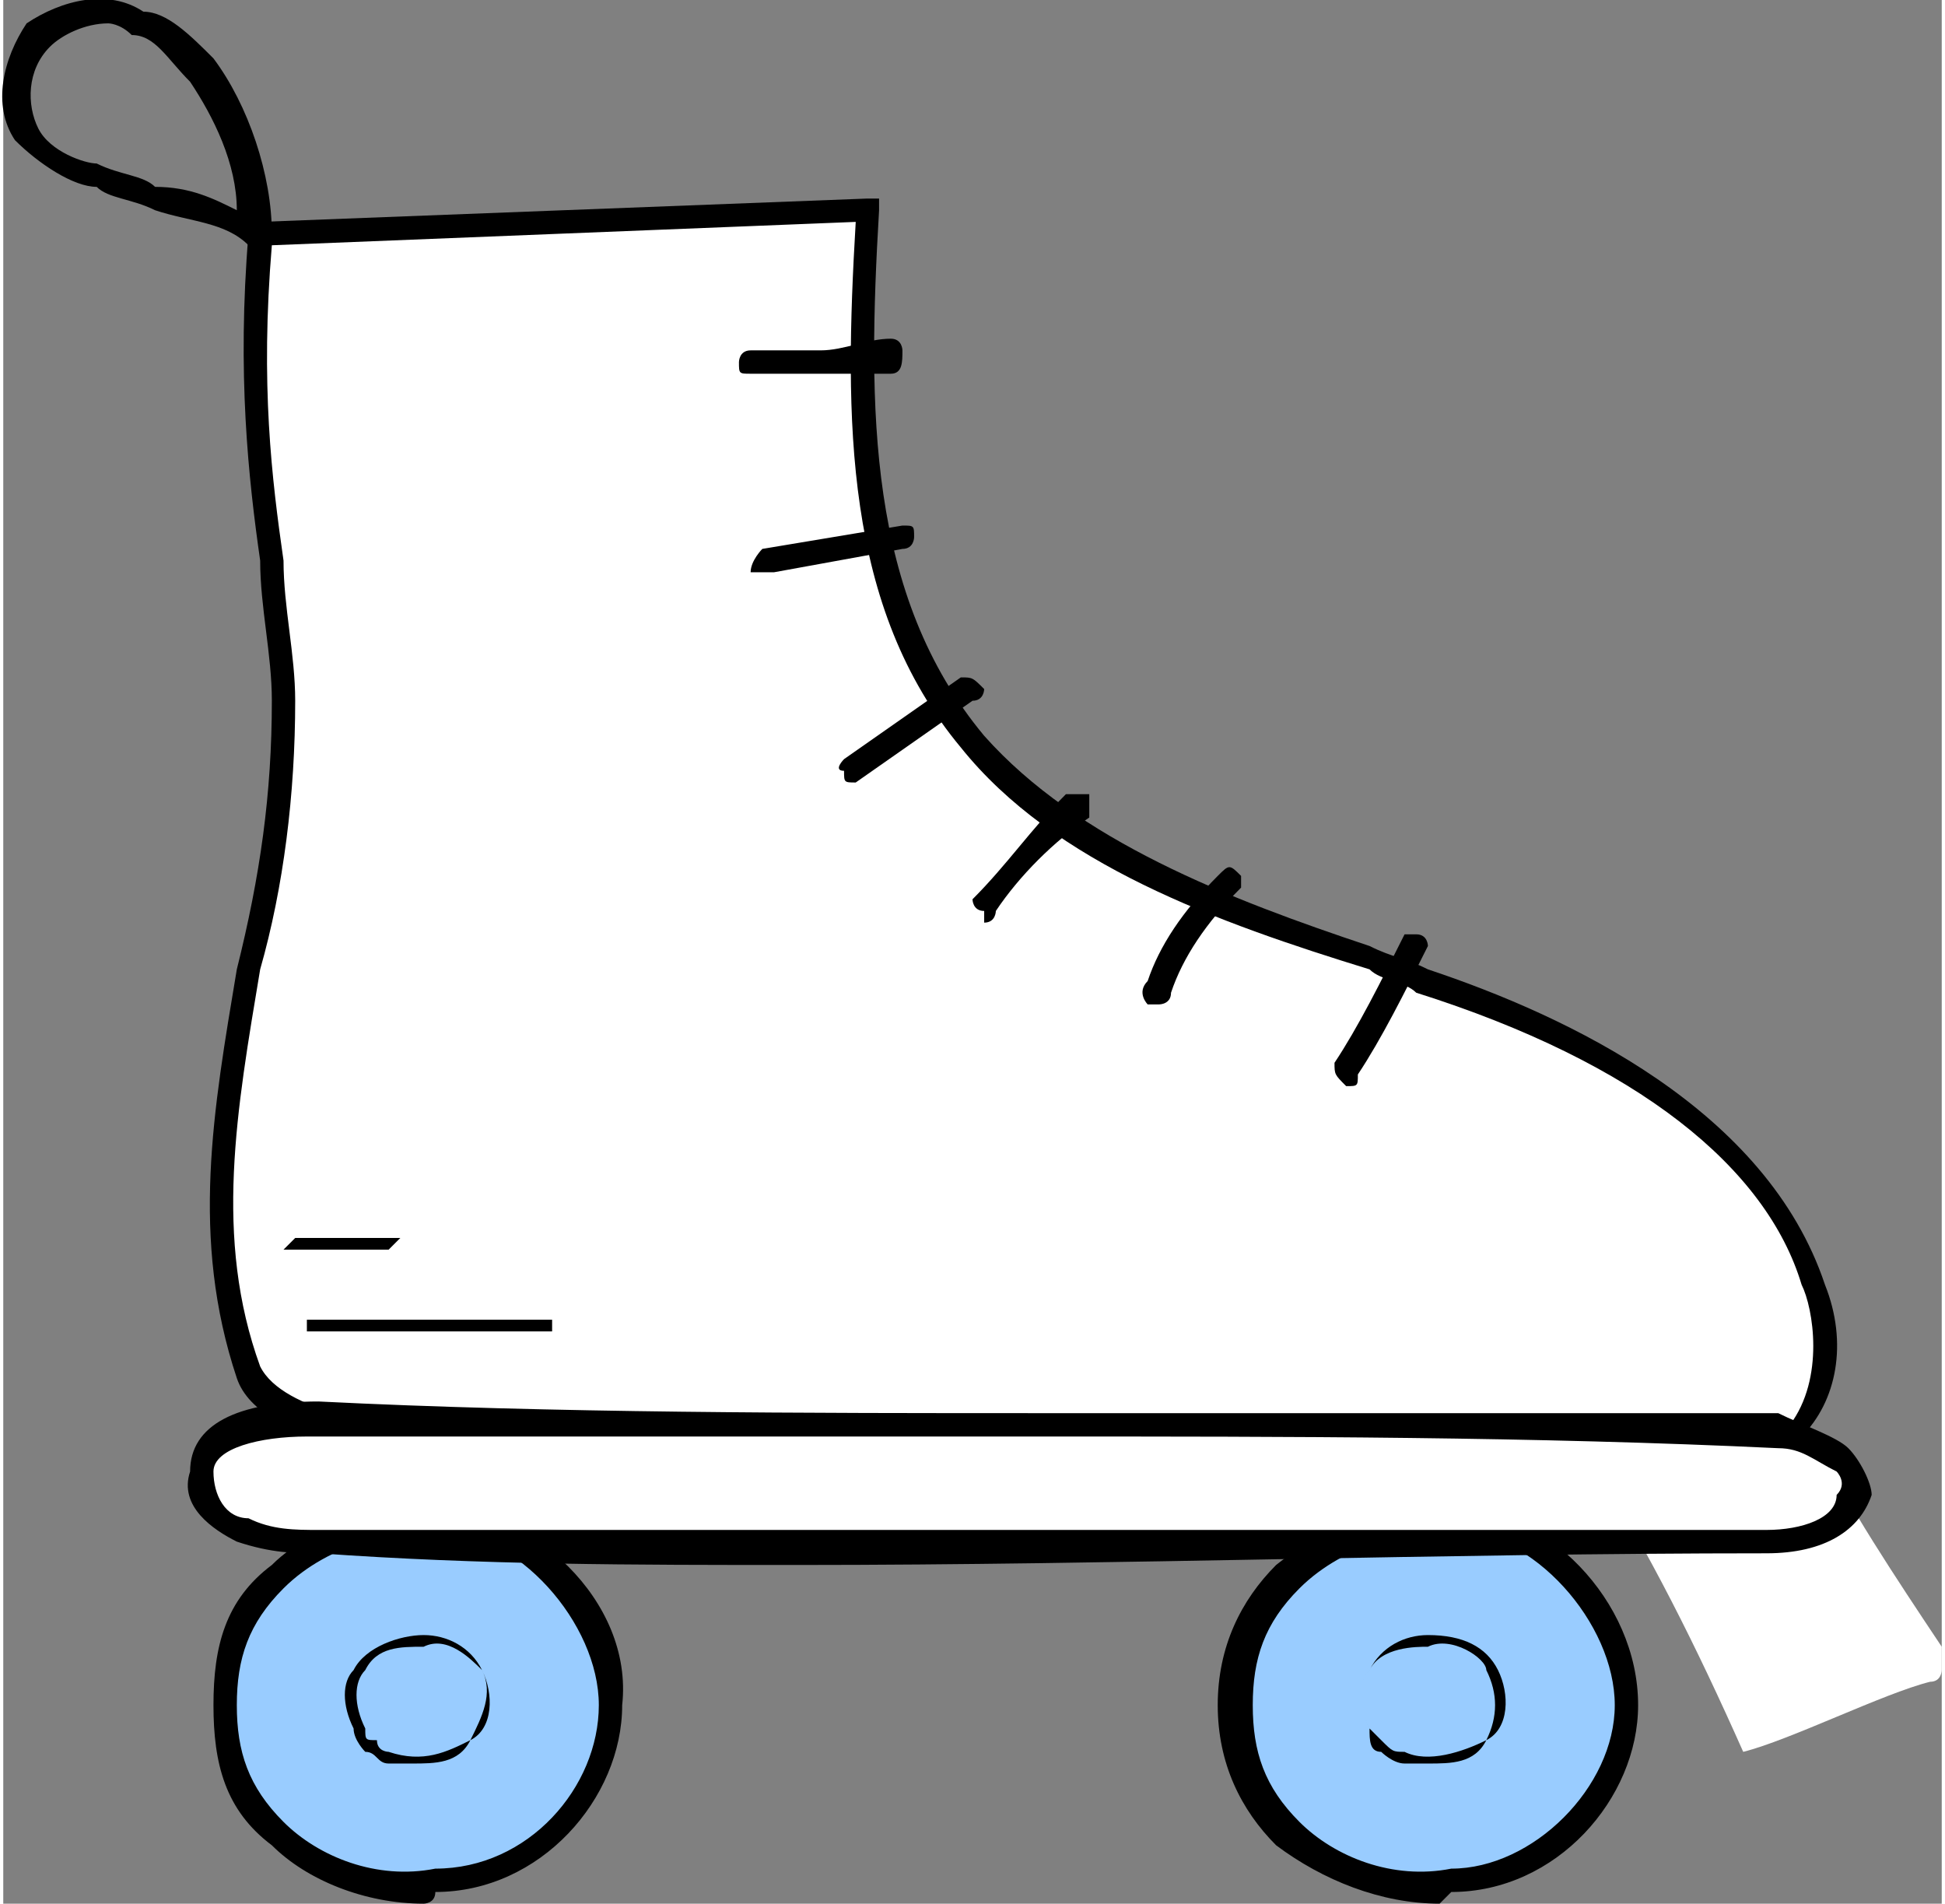 <?xml version="1.0" encoding="UTF-8"?> <!-- Creator: CorelDRAW 2019 (64-Bit) --> <svg xmlns="http://www.w3.org/2000/svg" xmlns:xlink="http://www.w3.org/1999/xlink" xmlns:xodm="http://www.corel.com/coreldraw/odm/2003" xml:space="preserve" width="234px" height="229px" style="shape-rendering:geometricPrecision; text-rendering:geometricPrecision; image-rendering:optimizeQuality; fill-rule:evenodd; clip-rule:evenodd" viewBox="0 0 1.66 1.63"><rect x="0" y="0" width="1.66" height="1.63" fill="#808080" stroke="none"/> <defs> <style type="text/css"> <![CDATA[ .fil2 {fill:black;fill-rule:nonzero} .fil3 {fill:#99CCFF;fill-rule:nonzero} .fil0 {fill:#F1F2F2;fill-rule:nonzero} .fil1 {fill:white;fill-rule:nonzero} ]]> </style> </defs> <g id="Слой_x0020_1">  <g id="_725583369616"> <polygon class="fil0" points="0.35,0.44 0.35,0.44 0.35,0.44 "></polygon> <path class="fil0" d="M0.55 0.36l0 0 0 0 0 0 0 0 0 0 0 0 0 -0.01 0 0 0 0c0.01,0 0.01,0 0.01,0l0 0 0.01 0.01 0 0 0 0.01 0 0 0 0 -0.01 0.01 0 0 0 0 0 0 0 0 0 -0.01 -0.01 0 0 0 0 -0.01zm0.06 -0.03c-0.01,-0.01 -0.03,-0.02 -0.04,-0.01 0,-0.01 -0.01,-0.01 -0.02,-0.01 -0.03,0 -0.05,0.03 -0.05,0.05 0,0.03 0.03,0.06 0.06,0.06 0.05,0 0.07,-0.05 0.05,-0.09z"></path> <path class="fil0" d="M0.31 0.62c-0.01,0.02 0.03,0.04 0.05,0.02 0.01,-0.03 -0.04,-0.05 -0.05,-0.02z"></path> <path class="fil0" d="M0.39 0.78l-0.01 0.01 0 0 0 0 0 0c-0.01,-0.01 -0.01,-0.01 -0.01,-0.01l-0.01 0 0 0 0 0 0 0c-0.01,-0.01 -0.01,-0.02 0,-0.04l0 0 0 0 0.01 0c0,0 0.01,-0.01 0.01,-0.01l0 0 0.01 0c0,0 0,0.01 0,0.01l0.01 0 0 0.01c0.01,0.01 0,0.03 -0.01,0.03zm0.06 -0.05c-0.01,-0.01 -0.02,-0.03 -0.04,-0.03l-0.01 0c0,-0.01 -0.01,-0.02 -0.02,-0.01 -0.02,0 -0.05,0.01 -0.06,0.03 -0.03,0.05 -0.01,0.1 0.04,0.11 0.06,0.01 0.11,-0.05 0.09,-0.1z"></path> <path class="fil0" d="M0.55 1.16c0.03,-0.04 0.04,-0.08 0.04,-0.12 0,-0.02 0,-0.04 0,-0.06 0,0 0,-0.01 -0.01,-0.02 -0.01,-0.01 -0.04,0 -0.04,0.02 0.01,0.05 0,0.11 -0.01,0.14 -0.01,0.02 -0.02,0.02 -0.02,0.03l0 0c0,0 0,0 0,0.01l0 0c0,0.01 0.02,0.02 0.03,0.01l0.01 0 0 0 0 -0.01 0 0.01 0 0 0 -0.01z"></path> <path class="fil0" d="M0.71 1.03c-0.01,-0.01 -0.03,0 -0.03,0.01 -0.01,0.03 -0.01,0.06 -0.02,0.09 -0.03,0.04 0.01,0.05 0.02,0.03 0.02,-0.03 0.03,-0.06 0.03,-0.09 0,-0.01 0.01,-0.03 0,-0.04z"></path> <path class="fil0" d="M0.84 0.68c0,-0.01 -0.01,-0.01 -0.02,-0.01 0.01,0 0.01,0 0.01,0 -0.02,0 -0.04,-0.01 -0.06,-0.01 -0.01,0 -0.01,0 -0.02,0l0 0c-0.06,0 -0.12,0.01 -0.17,0.02 -0.02,0 -0.02,0.03 0,0.03 0.08,-0.01 0.16,-0.01 0.24,0l0.01 0 0 0 0 0 0 0 0 0c0.02,0 0.03,-0.02 0.01,-0.03z"></path> <path class="fil0" d="M0.85 0.76c-0.02,0 -0.05,0 -0.08,0 -0.04,0 -0.09,0 -0.13,0.01 -0.02,0 -0.03,0 -0.04,0 -0.02,0.02 -0.01,0.04 0.01,0.04 0.07,-0.01 0.18,-0.01 0.23,-0.01 0.02,0 0.03,0 0.04,-0.02 0,-0.01 -0.02,-0.02 -0.03,-0.02z"></path> <path class="fil0" d="M0.87 0.93l-0.01 -0.01c-0.01,-0.02 -0.05,-0.01 -0.05,0.02 0,0.03 0.05,0.03 0.06,0.01 0,-0.01 0,-0.02 0,-0.02z"></path> <path class="fil1" d="M1.55 1.23c0.03,0.06 0.07,0.12 0.11,0.18 0,0.01 0,0.01 0,0.02 0,0 0,0.01 -0.01,0.01 -0.04,0.01 -0.12,0.05 -0.16,0.06 -0.04,-0.09 -0.08,-0.17 -0.13,-0.25 0.05,-0.01 0.1,-0.02 0.19,-0.02z"></path> <path class="fil1" d="M0.74 0.18c-0.01,0.16 -0.01,0.33 0.09,0.45 0.09,0.12 0.25,0.16 0.39,0.21 0.14,0.05 0.29,0.12 0.33,0.26 0.02,0.04 0.02,0.09 -0.02,0.12 -0.01,0.02 -0.04,0.03 -0.06,0.03 -0.11,0.03 -0.8,0.01 -1.11,-0.01 -0.02,0 -0.13,-0.02 -0.15,-0.06 -0.06,-0.19 0.04,-0.38 0.03,-0.58 -0.01,-0.12 -0.03,-0.22 -0.02,-0.4l0.52 -0.02z"></path> <path class="fil2" d="M0.23 0.21c-0.01,0.12 0,0.2 0.01,0.27 0,0.04 0.01,0.08 0.01,0.12 0,0.08 -0.01,0.16 -0.03,0.23 -0.02,0.12 -0.04,0.23 0,0.34 0.02,0.04 0.11,0.05 0.15,0.06 0.31,0.02 0.99,0.04 1.1,0.01 0.02,0 0.04,-0.01 0.06,-0.02 0.03,-0.04 0.02,-0.1 0.01,-0.12 -0.03,-0.1 -0.14,-0.19 -0.33,-0.25 -0.01,-0.01 -0.03,-0.01 -0.04,-0.02 -0.13,-0.04 -0.27,-0.09 -0.35,-0.19 -0.1,-0.12 -0.1,-0.28 -0.09,-0.45l-0.5 0.02zm0.96 1.07c-0.26,0 -0.62,-0.01 -0.83,-0.03 0,0 -0.14,-0.01 -0.16,-0.07 -0.04,-0.12 -0.02,-0.23 0,-0.35 0.02,-0.08 0.03,-0.15 0.03,-0.23 0,-0.04 -0.01,-0.08 -0.01,-0.12 -0.01,-0.07 -0.02,-0.16 -0.01,-0.28 0,-0.01 0,-0.01 0.01,-0.01l0.52 -0.02c0,0 0.01,0 0.01,0 0,0.01 0,0.01 0,0.01 -0.01,0.17 -0.01,0.33 0.09,0.45 0.08,0.09 0.21,0.14 0.33,0.18 0.02,0.01 0.03,0.01 0.05,0.02 0.12,0.04 0.29,0.12 0.34,0.27 0.02,0.05 0.01,0.1 -0.02,0.13 -0.02,0.02 -0.05,0.03 -0.07,0.04 -0.03,0 -0.14,0.01 -0.28,0.01z"></path> <path class="fil2" d="M0.09 0.02c-0.02,0 -0.04,0.01 -0.05,0.02 -0.02,0.02 -0.02,0.05 -0.01,0.07 0.01,0.02 0.04,0.03 0.05,0.03 0.02,0.01 0.04,0.01 0.05,0.02 0.03,0 0.05,0.01 0.07,0.02 0,-0.04 -0.02,-0.08 -0.04,-0.11 -0.02,-0.02 -0.03,-0.04 -0.05,-0.04 -0.01,-0.01 -0.02,-0.01 -0.02,-0.01zm0.12 0.19l0 0c-0.02,-0.02 -0.05,-0.02 -0.08,-0.03 -0.02,-0.01 -0.04,-0.01 -0.05,-0.02 -0.02,0 -0.05,-0.02 -0.07,-0.04 -0.02,-0.03 -0.01,-0.07 0.01,-0.1 0.03,-0.02 0.07,-0.03 0.1,-0.01 0.02,0 0.04,0.02 0.06,0.04 0.03,0.04 0.05,0.1 0.05,0.15 0,0 -0.01,0.01 -0.01,0.01l-0.01 0z"></path> <path class="fil3" d="M1.24 1.3c0.08,0 0.15,0.08 0.15,0.16 0,0.08 -0.07,0.15 -0.15,0.15 -0.08,0.01 -0.18,-0.04 -0.18,-0.15 0,-0.13 0.12,-0.16 0.18,-0.16z"></path> <path class="fil2" d="M1.23 1.31c-0.02,0 -0.08,0.01 -0.12,0.05 -0.03,0.03 -0.04,0.06 -0.04,0.1 0,0.04 0.01,0.07 0.04,0.1 0.03,0.03 0.08,0.05 0.13,0.04 0.07,0 0.14,-0.07 0.14,-0.14 0,-0.07 -0.07,-0.15 -0.14,-0.15l-0.01 0zm0 0.32c-0.05,0 -0.1,-0.02 -0.14,-0.05 -0.03,-0.03 -0.05,-0.07 -0.05,-0.12 0,-0.05 0.02,-0.09 0.05,-0.12 0.05,-0.04 0.11,-0.05 0.14,-0.05l0.01 0c0.08,0 0.16,0.08 0.16,0.17 0,0.08 -0.07,0.16 -0.16,0.16 -0.01,0.01 -0.01,0.01 -0.01,0.01z"></path> <path class="fil3" d="M0.37 1.3c0.08,0 0.15,0.08 0.15,0.16 0,0.08 -0.07,0.15 -0.15,0.15 -0.08,0.01 -0.18,-0.04 -0.18,-0.15 0,-0.13 0.12,-0.16 0.18,-0.16z"></path> <path class="fil2" d="M0.37 1.31c-0.03,0 -0.09,0.01 -0.13,0.05 -0.03,0.03 -0.04,0.06 -0.04,0.1 0,0.04 0.01,0.07 0.04,0.1 0.03,0.03 0.08,0.05 0.13,0.04 0.08,0 0.14,-0.07 0.14,-0.14 0,-0.07 -0.07,-0.15 -0.14,-0.15l0 0zm-0.01 0.32c-0.05,0 -0.1,-0.02 -0.13,-0.05 -0.04,-0.03 -0.05,-0.07 -0.05,-0.12 0,-0.05 0.01,-0.09 0.05,-0.12 0.04,-0.04 0.11,-0.05 0.14,-0.05l0 0c0.08,0 0.17,0.08 0.16,0.17 0,0.08 -0.07,0.16 -0.16,0.16 0,0.01 -0.01,0.01 -0.01,0.01z"></path> <path class="fil1" d="M1.52 1.23c-0.42,-0.01 -0.84,-0.01 -1.25,-0.02 -0.04,0 -0.1,0.01 -0.1,0.05 0,0.02 0.01,0.04 0.04,0.05 0.02,0.01 0.04,0.01 0.06,0.01 0.42,0 0.83,0 1.24,0 0.03,0 0.07,-0.01 0.08,-0.04 0,-0.03 -0.04,-0.05 -0.07,-0.05z"></path> <path class="fil2" d="M0.26 1.23c-0.04,0 -0.08,0.01 -0.08,0.03 0,0.02 0.01,0.04 0.03,0.04 0.02,0.01 0.04,0.01 0.06,0.01 0.41,0 0.83,0 1.24,0 0.03,0 0.06,-0.01 0.06,-0.03 0.01,-0.01 0,-0.02 0,-0.02 -0.02,-0.01 -0.03,-0.02 -0.05,-0.02 -0.21,-0.01 -0.42,-0.01 -0.63,-0.01 -0.2,0 -0.42,0 -0.62,0l-0.01 0zm0.42 0.11c-0.14,0 -0.27,0 -0.41,-0.01 -0.02,0 -0.04,0 -0.07,-0.01 -0.02,-0.01 -0.05,-0.03 -0.04,-0.06 0,-0.04 0.04,-0.06 0.11,-0.06 0.2,0.01 0.42,0.01 0.62,0.01 0.21,0 0.42,0 0.63,0 0.02,0.01 0.05,0.02 0.06,0.03 0.01,0.01 0.02,0.03 0.02,0.04 -0.01,0.03 -0.04,0.05 -0.09,0.05 -0.28,0 -0.55,0.01 -0.83,0.01z"></path> <path class="fil2" d="M1.22 1.4l0 0 0 0zm0 0.01c-0.01,0 -0.04,0 -0.05,0.02 -0.01,0.01 -0.01,0.03 0,0.05 0.01,0.01 0.01,0.01 0.01,0.01 0.01,0.01 0.01,0.01 0.02,0.01 0.02,0.01 0.05,0 0.07,-0.01 0.01,-0.02 0.01,-0.04 0,-0.06 0,-0.01 -0.03,-0.03 -0.05,-0.02zm0 0.1c-0.01,0 -0.01,0 -0.02,0 -0.01,0 -0.02,-0.01 -0.02,-0.01 -0.01,0 -0.01,-0.01 -0.01,-0.02 -0.01,-0.02 -0.01,-0.04 0,-0.05 0.01,-0.02 0.03,-0.03 0.05,-0.03 0.03,0 0.05,0.01 0.06,0.03 0.01,0.02 0.01,0.05 -0.01,0.06 -0.01,0.02 -0.03,0.02 -0.05,0.02z"></path> <path class="fil2" d="M0.36 1.4l0 0 0 0zm0 0.01c-0.02,0 -0.04,0 -0.05,0.02 -0.01,0.01 -0.01,0.03 0,0.05 0,0.01 0,0.01 0.01,0.01 0,0.01 0.01,0.01 0.01,0.01 0.03,0.01 0.05,0 0.07,-0.01 0.01,-0.02 0.02,-0.04 0.01,-0.06 -0.01,-0.01 -0.03,-0.03 -0.05,-0.02zm-0.01 0.1c0,0 -0.01,0 -0.02,0 -0.01,0 -0.01,-0.01 -0.02,-0.01 0,0 -0.01,-0.01 -0.01,-0.02 -0.01,-0.02 -0.01,-0.04 0,-0.05 0.01,-0.02 0.04,-0.03 0.06,-0.03 0.02,0 0.04,0.01 0.05,0.03 0.01,0.02 0.01,0.05 -0.01,0.06 -0.01,0.02 -0.03,0.02 -0.05,0.02z"></path> <path class="fil2" d="M1.15 0.93l0 0c-0.01,-0.01 -0.01,-0.01 -0.01,-0.02 0.02,-0.03 0.04,-0.07 0.06,-0.11 0,0 0.01,0 0.01,0 0.01,0 0.01,0.01 0.01,0.01 -0.02,0.04 -0.04,0.08 -0.06,0.11 0,0.01 0,0.01 -0.01,0.01z"></path> <path class="fil2" d="M0.99 0.86l-0.01 0c0,0 -0.01,-0.01 0,-0.02 0.01,-0.03 0.03,-0.06 0.06,-0.09 0.01,-0.01 0.01,-0.01 0.02,0 0,0 0,0.01 0,0.01 -0.03,0.03 -0.05,0.06 -0.06,0.09 0,0.01 -0.01,0.01 -0.01,0.01z"></path> <path class="fil2" d="M0.84 0.79l0 -0.01c-0.01,0 -0.01,-0.01 -0.01,-0.01 0.03,-0.03 0.05,-0.06 0.08,-0.09 0.01,0 0.02,0 0.02,0 0,0.01 0,0.02 0,0.02 -0.03,0.02 -0.06,0.05 -0.08,0.08 0,0 0,0.01 -0.01,0.01z"></path> <path class="fil2" d="M0.73 0.67c-0.01,0 -0.01,0 -0.01,-0.01 -0.01,0 0,-0.01 0,-0.01l0.1 -0.07c0.01,0 0.01,0 0.02,0.01 0,0 0,0.01 -0.01,0.01l-0.1 0.07 0 0z"></path> <path class="fil2" d="M0.65 0.49c0,0 -0.01,0 -0.01,0 0,-0.01 0.01,-0.02 0.01,-0.02l0.12 -0.02c0.01,0 0.01,0 0.01,0.01 0,0 0,0.01 -0.01,0.01l-0.11 0.02 -0.01 0z"></path> <path class="fil2" d="M0.64 0.32c-0.01,0 -0.01,0 -0.01,-0.01 0,0 0,-0.01 0.01,-0.01 0.01,0 0.04,0 0.06,0 0.02,0 0.04,-0.01 0.06,-0.01l0 0c0.01,0 0.01,0.01 0.01,0.01 0,0.01 0,0.02 -0.01,0.02 -0.02,0 -0.04,0 -0.06,0 -0.02,0 -0.05,0 -0.06,0z"></path> <polygon class="fil2" points="0.26,1.14 0.26,1.14 0.26,1.13 0.47,1.13 0.47,1.13 0.47,1.14 0.47,1.14 0.26,1.14 "></polygon> <polygon class="fil2" points="0.25,1.07 0.24,1.07 0.25,1.06 0.33,1.06 0.33,1.06 0.34,1.06 0.33,1.07 0.25,1.07 "></polygon> </g> </g> </svg> 